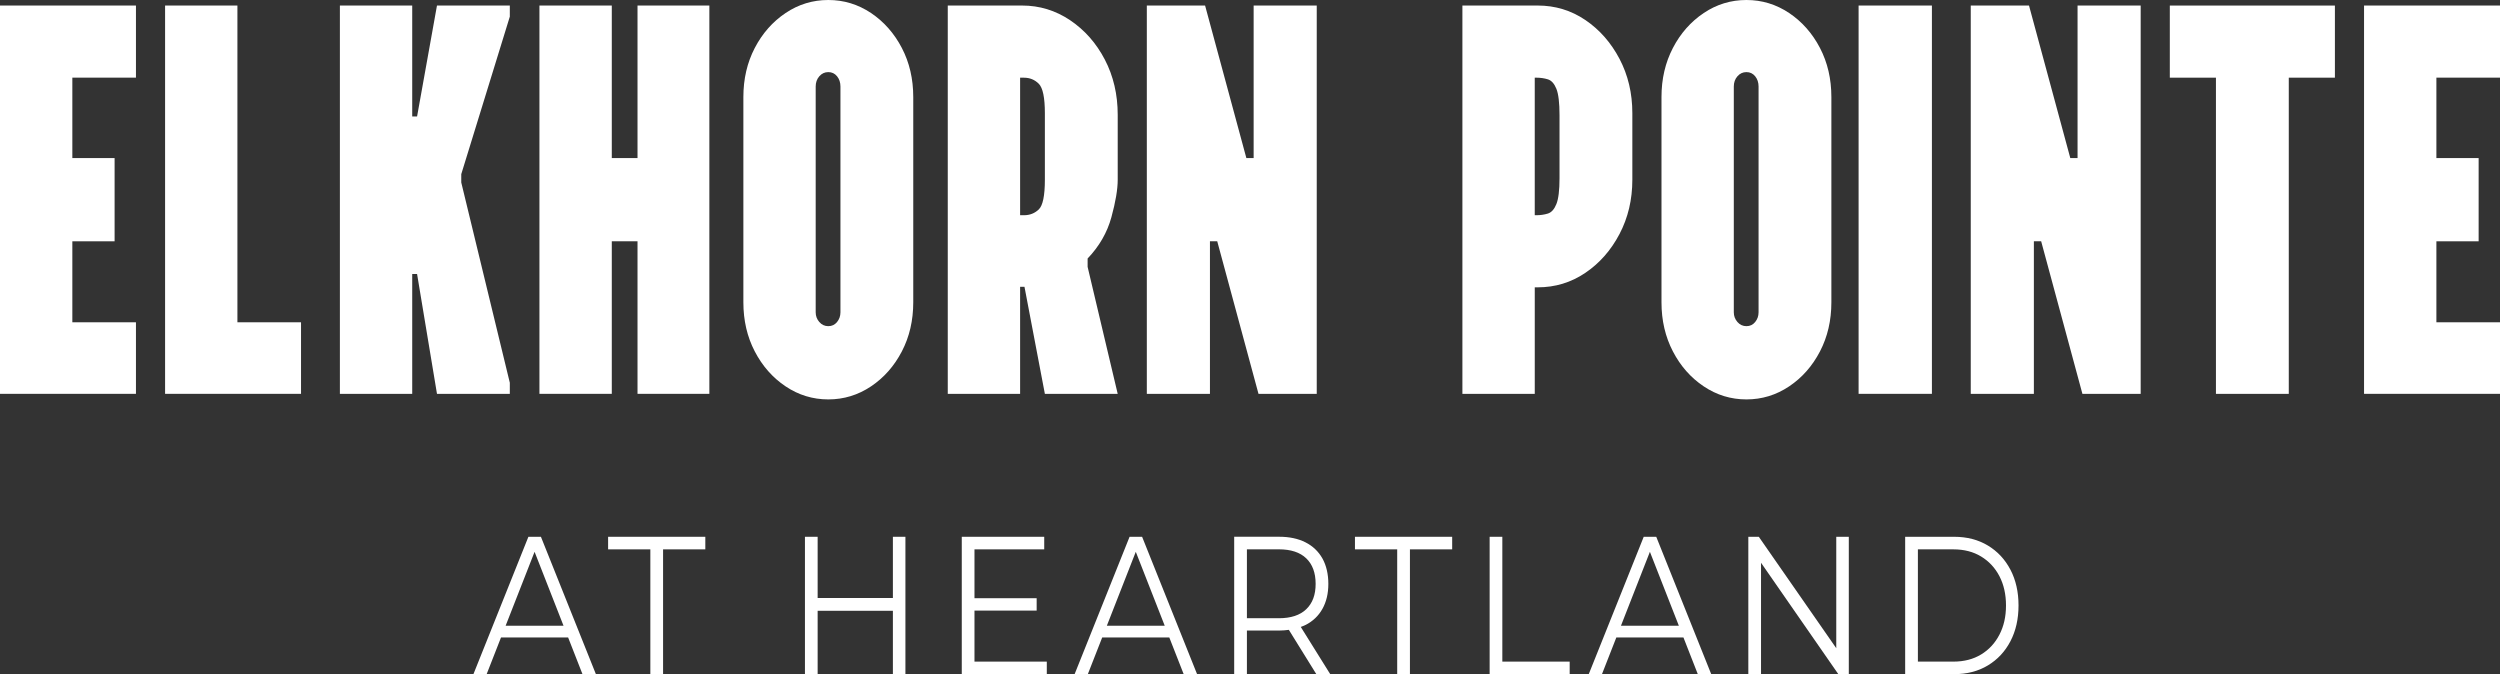 <?xml version="1.0" encoding="UTF-8"?>
<svg xmlns="http://www.w3.org/2000/svg" width="178" height="48" viewBox="0 0 178 48" fill="none">
  <rect x="0" y="0" width="178" height="48" fill="#333333" stroke="none"/>
  <path d="M0 28.043V0.394H9.68V5.528H5.151V11.255H8.159V17.181H5.151V22.947H9.68V28.041H0V28.043Z" fill="white"></path>
  <path d="M11.754 28.043V0.394H16.904V22.947H21.433V28.041H11.754V28.043Z" fill="white"></path>
  <path d="M24.2 28.043V0.394H29.35V8.293H29.696L31.113 0.394H36.299V1.183L32.842 12.4V12.993L36.299 27.252V28.041H31.113L29.696 19.51H29.35V28.041H24.2V28.043Z" fill="white"></path>
  <path d="M38.408 28.043V0.394H43.559V11.255H45.391V0.394H50.506V28.041H45.391V17.179H43.559V28.041H38.408V28.043Z" fill="white"></path>
  <path d="M58.976 28.438C57.87 28.438 56.855 28.127 55.934 27.509C55.012 26.891 54.281 26.061 53.739 25.02C53.198 23.98 52.928 22.816 52.928 21.524V6.91C52.928 5.62 53.198 4.455 53.739 3.416C54.281 2.375 55.013 1.546 55.934 0.927C56.855 0.309 57.87 0 58.976 0C60.082 0 61.095 0.311 62.018 0.927C62.939 1.546 63.671 2.377 64.212 3.416C64.754 4.457 65.024 5.62 65.024 6.91V21.524C65.024 22.814 64.754 23.98 64.212 25.02C63.671 26.061 62.939 26.891 62.018 27.509C61.095 28.127 60.082 28.438 58.976 28.438ZM58.976 23.223C59.23 23.223 59.436 23.125 59.598 22.928C59.759 22.73 59.84 22.5 59.84 22.236V6.162C59.84 5.872 59.759 5.628 59.598 5.43C59.436 5.232 59.228 5.134 58.976 5.134C58.724 5.134 58.509 5.232 58.336 5.43C58.163 5.628 58.077 5.872 58.077 6.162V22.236C58.077 22.5 58.163 22.73 58.336 22.928C58.509 23.125 58.722 23.223 58.976 23.223Z" fill="white"></path>
  <path d="M67.481 28.043V0.394H72.77C74.015 0.394 75.154 0.743 76.193 1.44C77.23 2.139 78.053 3.072 78.665 4.245C79.275 5.416 79.581 6.728 79.581 8.176V12.797C79.581 13.483 79.431 14.37 79.132 15.464C78.833 16.557 78.268 17.538 77.438 18.406V18.999L79.581 28.045H74.395L72.943 20.422H72.632V28.045H67.481V28.043ZM72.632 15.324H72.907C73.323 15.324 73.674 15.186 73.963 14.909C74.25 14.633 74.395 13.928 74.395 12.797V8.059C74.395 6.953 74.25 6.256 73.963 5.966C73.674 5.676 73.323 5.532 72.907 5.532H72.632V15.328V15.324Z" fill="white"></path>
  <path d="M81.654 28.043V0.394H85.802L88.741 11.255H89.259V0.394H93.752V28.041H89.605L86.667 17.179H86.148V28.041H81.654V28.043Z" fill="white"></path>
  <path d="M104.123 28.043V0.394H109.482C110.727 0.394 111.855 0.735 112.87 1.421C113.883 2.106 114.697 3.028 115.307 4.186C115.917 5.345 116.223 6.634 116.223 8.057V12.795C116.223 14.216 115.917 15.508 115.307 16.666C114.697 17.826 113.883 18.748 112.87 19.431C111.855 20.117 110.727 20.458 109.482 20.458H109.275V28.043H104.125H104.123ZM109.274 15.324H109.378C109.677 15.324 109.954 15.284 110.208 15.205C110.462 15.126 110.663 14.904 110.813 14.533C110.963 14.164 111.038 13.546 111.038 12.676V8.214C111.038 7.319 110.963 6.688 110.813 6.319C110.663 5.95 110.462 5.728 110.208 5.649C109.954 5.57 109.677 5.53 109.378 5.53H109.274V15.326V15.324Z" fill="white"></path>
  <path d="M124.346 28.438C123.241 28.438 122.226 28.127 121.305 27.509C120.382 26.891 119.651 26.061 119.11 25.02C118.569 23.98 118.298 22.816 118.298 21.524V6.91C118.298 5.62 118.569 4.455 119.11 3.416C119.651 2.375 120.384 1.546 121.305 0.927C122.226 0.309 123.241 0 124.346 0C125.452 0 126.465 0.311 127.388 0.927C128.309 1.546 129.042 2.377 129.583 3.416C130.124 4.457 130.394 5.62 130.394 6.91V21.524C130.394 22.814 130.124 23.98 129.583 25.02C129.042 26.061 128.309 26.891 127.388 27.509C126.465 28.127 125.452 28.438 124.346 28.438ZM124.346 23.223C124.6 23.223 124.807 23.125 124.968 22.928C125.129 22.73 125.21 22.5 125.21 22.236V6.162C125.21 5.872 125.129 5.628 124.968 5.43C124.807 5.232 124.598 5.134 124.346 5.134C124.094 5.134 123.879 5.232 123.706 5.43C123.533 5.628 123.447 5.872 123.447 6.162V22.236C123.447 22.5 123.533 22.73 123.706 22.928C123.879 23.125 124.093 23.223 124.346 23.223Z" fill="white"></path>
  <path d="M132.332 28.043V0.394H137.552V28.041H132.332V28.043Z" fill="white"></path>
  <path d="M140.318 28.043V0.394H144.465L147.405 11.255H147.922V0.394H152.416V28.041H148.268L145.331 17.179H144.812V28.041H140.318V28.043Z" fill="white"></path>
  <path d="M157.775 28.043V5.53H154.491V0.396H166.245V5.53H162.961V28.043H157.775Z" fill="white"></path>
  <path d="M168.32 28.043V0.394H178V5.528H173.471V11.255H176.479V17.181H173.471V22.947H178V28.041H168.32V28.043Z" fill="white"></path>
  <path d="M37.622 38.219L33.708 48H34.649L35.672 45.387H40.45L41.473 48H42.428L38.514 38.219H37.622ZM36.002 44.55L38.062 39.289L40.122 44.55H36.002Z" fill="white"></path>
  <path d="M43.297 39.114H46.305V48H47.211V39.114H50.219V38.219H43.297V39.114Z" fill="white"></path>
  <path d="M63.574 42.578H58.216V38.219H57.312V48H58.216V43.488H63.574V48H64.466V38.219H63.574V42.578Z" fill="white"></path>
  <path d="M69.383 43.474H73.81V42.593H69.383V39.114H74.349V38.219H68.478V48H74.532V47.107H69.383V43.474Z" fill="white"></path>
  <path d="M80.426 38.219L76.512 48H77.453L78.477 45.387H83.254L84.278 48H85.232L81.318 38.219H80.426ZM78.808 44.55L80.868 39.289L82.928 44.55H78.808Z" fill="white"></path>
  <path d="M92.951 44.5C93.473 44.235 93.875 43.853 94.156 43.353C94.436 42.854 94.578 42.261 94.578 41.572C94.578 40.882 94.436 40.26 94.156 39.761C93.875 39.264 93.473 38.88 92.951 38.615C92.428 38.35 91.805 38.217 91.079 38.217H87.874V47.998H88.78V44.895H91.079C91.321 44.895 91.546 44.874 91.766 44.845L93.72 47.996H94.71L92.615 44.638C92.729 44.596 92.841 44.55 92.949 44.496L92.951 44.5ZM91.055 44.018H88.78V39.112H91.055C91.91 39.112 92.561 39.327 93.006 39.755C93.45 40.183 93.673 40.788 93.673 41.572C93.673 42.355 93.451 42.946 93.006 43.375C92.562 43.803 91.912 44.018 91.055 44.018Z" fill="white"></path>
  <path d="M96.473 39.114H99.481V48H100.387V39.114H103.395V38.219H96.473V39.114Z" fill="white"></path>
  <path d="M106.966 38.219H106.062V48H111.761V47.107H106.966V38.219Z" fill="white"></path>
  <path d="M117.033 38.219L113.119 48H114.06L115.083 45.387H119.861L120.884 48H121.839L117.925 38.219H117.033ZM115.413 44.55L117.473 39.289L119.533 44.55H115.413Z" fill="white"></path>
  <path d="M130.742 46.153L125.227 38.219H124.481V48H125.385V40.068L130.889 48H131.635V38.219H130.742V46.153Z" fill="white"></path>
  <path d="M143.145 40.568C142.761 39.832 142.225 39.256 141.536 38.841C140.847 38.427 140.046 38.219 139.133 38.219H135.648V48H139.133C140.046 48 140.847 47.793 141.536 47.378C142.225 46.963 142.761 46.389 143.145 45.652C143.528 44.916 143.719 44.068 143.719 43.108C143.719 42.148 143.528 41.301 143.145 40.566V40.568ZM142.361 45.185C142.051 45.786 141.617 46.257 141.059 46.596C140.501 46.936 139.842 47.107 139.084 47.107H136.554V39.114H139.084C139.842 39.114 140.501 39.285 141.059 39.625C141.617 39.965 142.052 40.433 142.361 41.028C142.671 41.626 142.827 42.319 142.827 43.11C142.827 43.901 142.672 44.584 142.361 45.185Z" fill="white"></path>
</svg>
